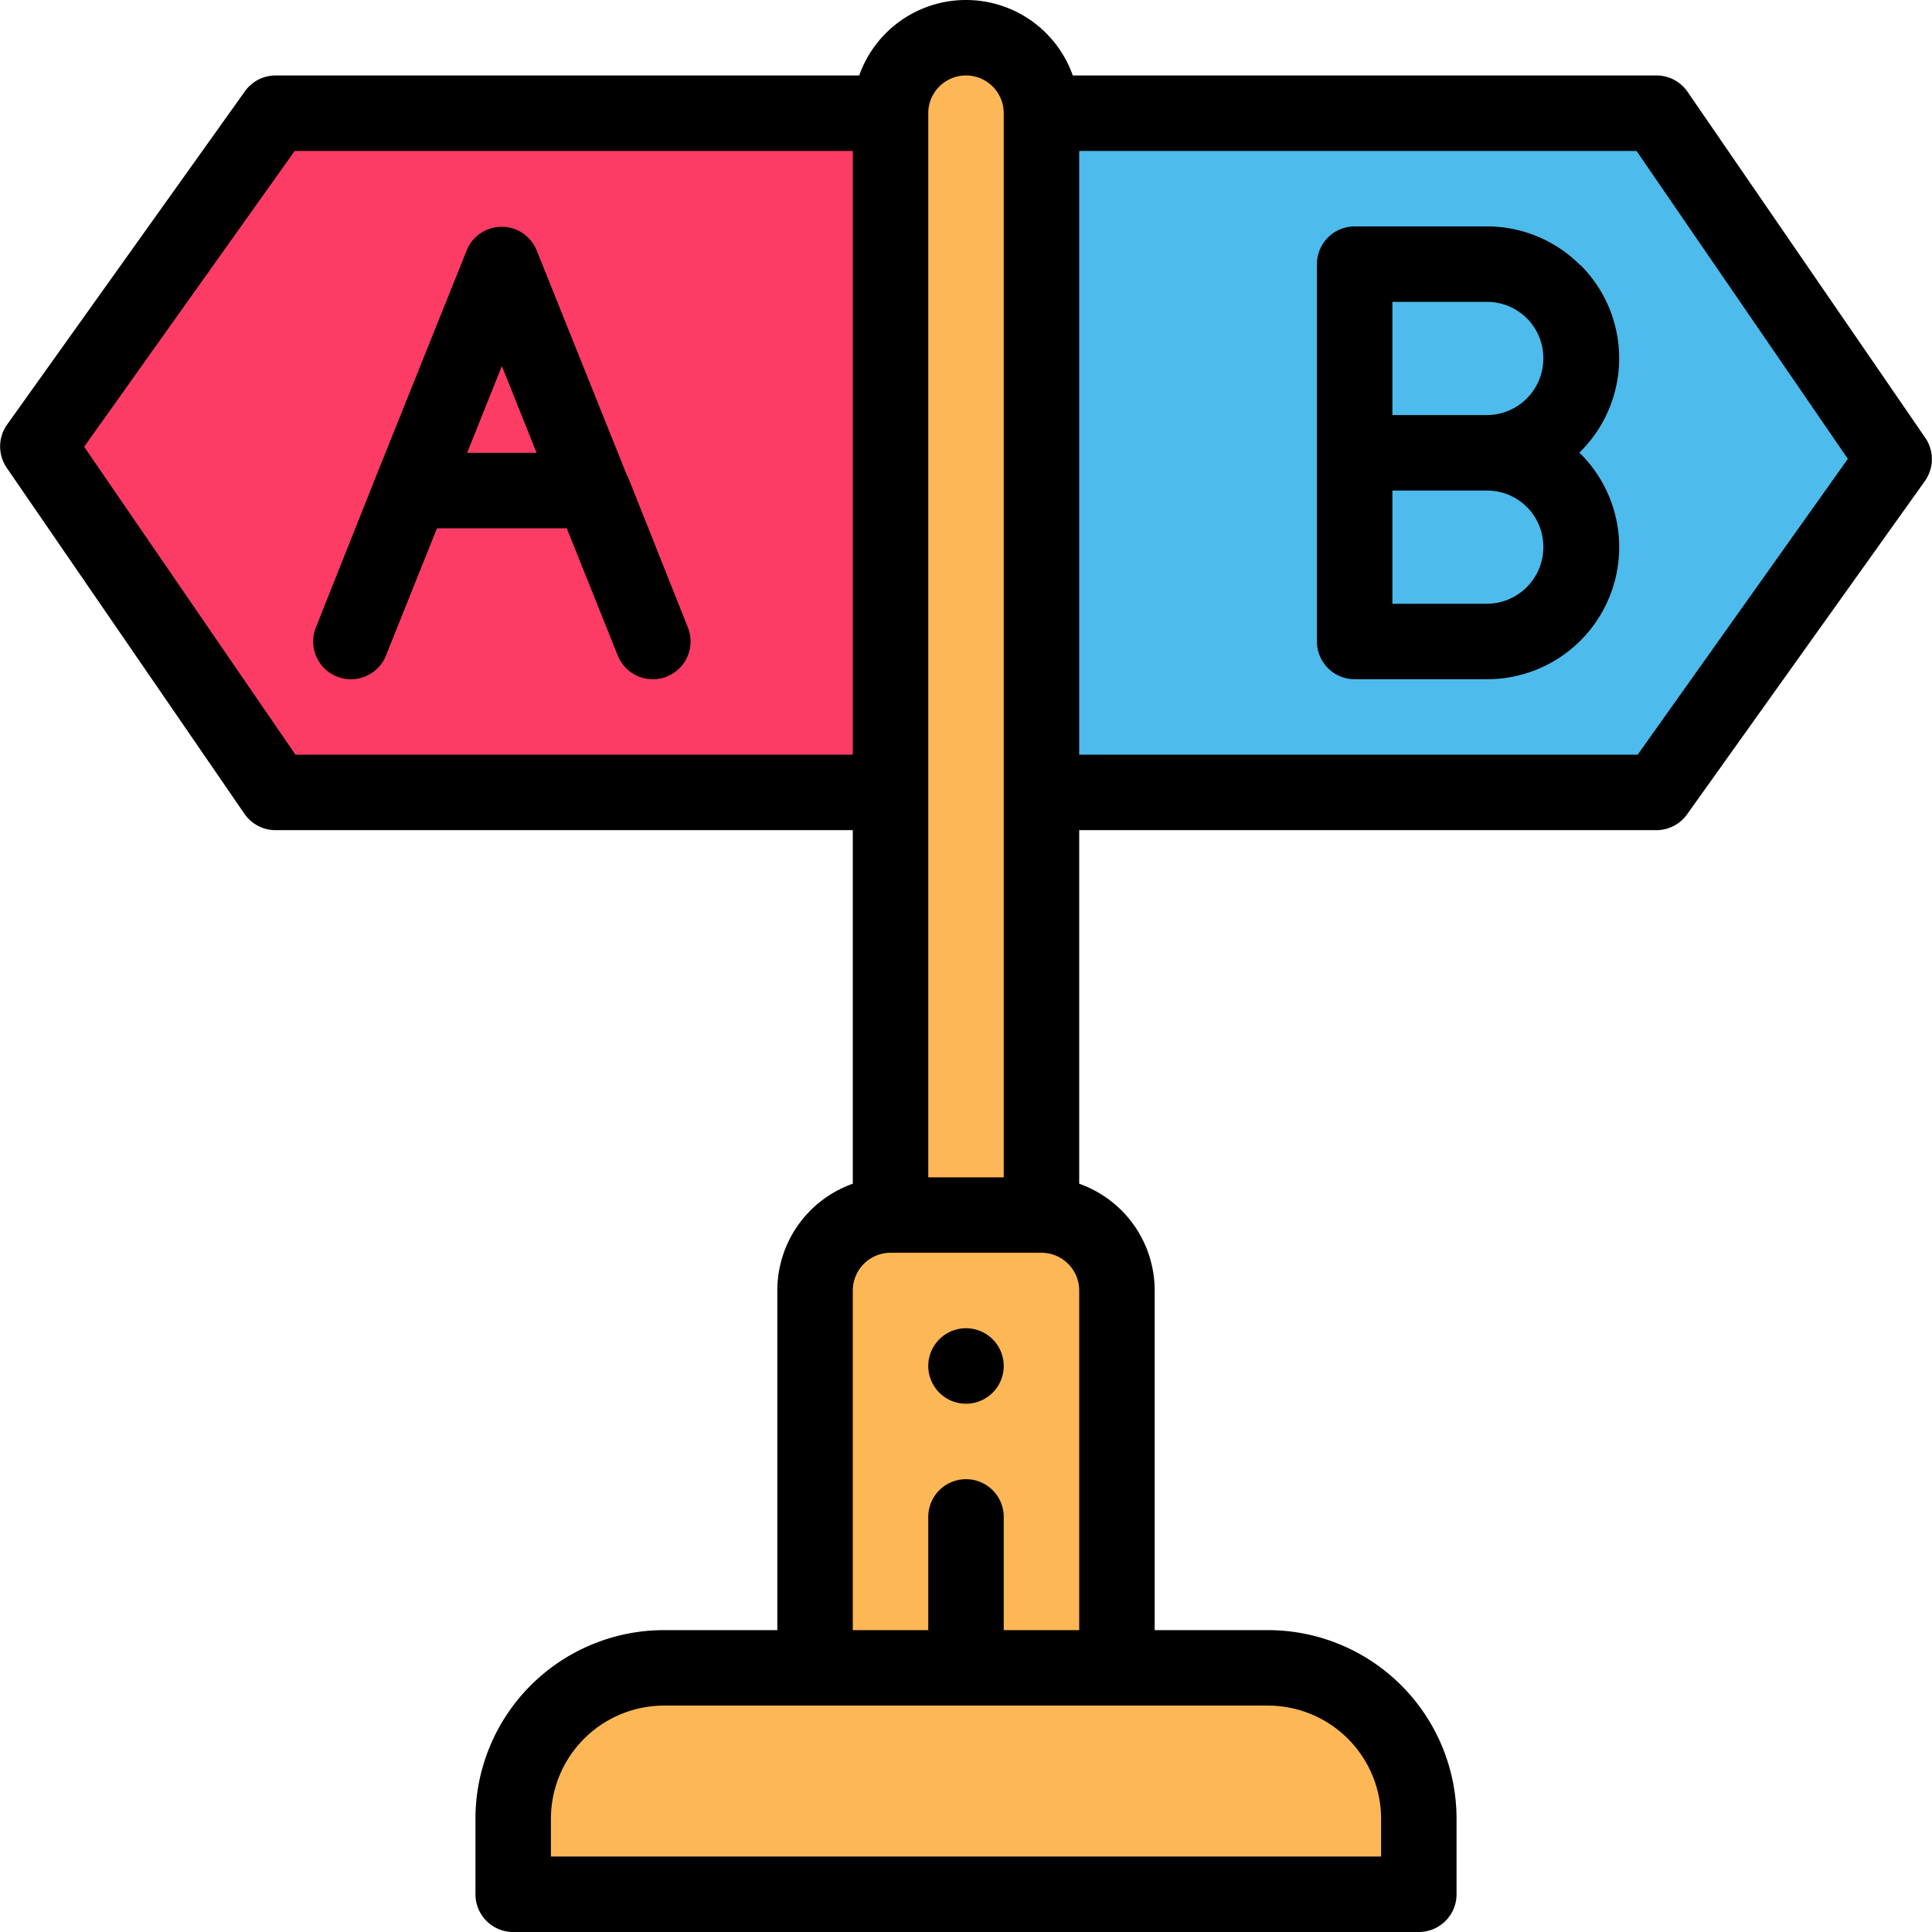 <svg xmlns="http://www.w3.org/2000/svg" viewBox="0 0 512 512"><path fill="#4dbbeb" d="M439 30H276v180h163l63-88.3z"/><g fill="#feb756"><path d="M376 482v20H136v-20c0-22 18-40 40-40h160c22 0 40 18 40 40zM256 442h-40V342c0-11 9-20 20-20h40c11 0 20 9 20 20v100h-40zM276 210v112h-40V30a20 20 0 1140 0v180z"/></g><path fill="#fd3c65" d="M73 30l-63 88.3L73 210h163V30z"/><path d="M256 372a10 10 0 100-20 10 10 0 000 20zM166.2 126.1l-24-59.8a10 10 0 00-18.5 0l-24 59.8-16 40.2a10 10 0 0018.6 7.4l13.5-33.7h34.4l13.5 33.7a10 10 0 1018.6-7.4l-16-40.2zm-42.4-6.1l9.2-23 9.2 23h-18.4zM418.8 70.3A34.8 34.8 0 00394 60h-35a10 10 0 00-10 10v100a10 10 0 0010 10h35a35 35 0 0024.8-59.8l-.3-.2a34.9 34.9 0 00.3-49.8zM394 160h-25v-30h25a14.9 14.9 0 0115 15 15 15 0 01-15 15zm0-50h-25V80h25a14.9 14.9 0 0115 15 15 15 0 01-15 15z"/><path d="M510.2 116l-63-91.7A10 10 0 00439 20H284.3A30 30 0 00256 0a30 30 0 00-28.3 20H73a10 10 0 00-8.1 4.2l-63 88.3a10 10 0 00-.1 11.5l63 91.7A10 10 0 0073 220h153v93.7a30 30 0 00-20 28.3v90h-30a50 50 0 00-50 50v20a10 10 0 0010 10h240a10 10 0 0010-10v-20a50 50 0 00-50-50h-30v-90a30 30 0 00-20-28.3V220h153a10 10 0 008.1-4.2l63-88.3a10 10 0 00.1-11.5zM246 30a10 10 0 0120 0v282h-20V30zM78.3 200l-56-81.6L78.1 40H226v160H78.3zM226 342a10 10 0 0110-10h40a10 10 0 0110 10v90h-20v-30a10 10 0 00-20 0v30h-20v-90zm110 110a30 30 0 0130 30v10H146v-10a30 30 0 0130-30h160zm97.9-252H286V40h147.7l56 81.6L434 200z"/></svg>
